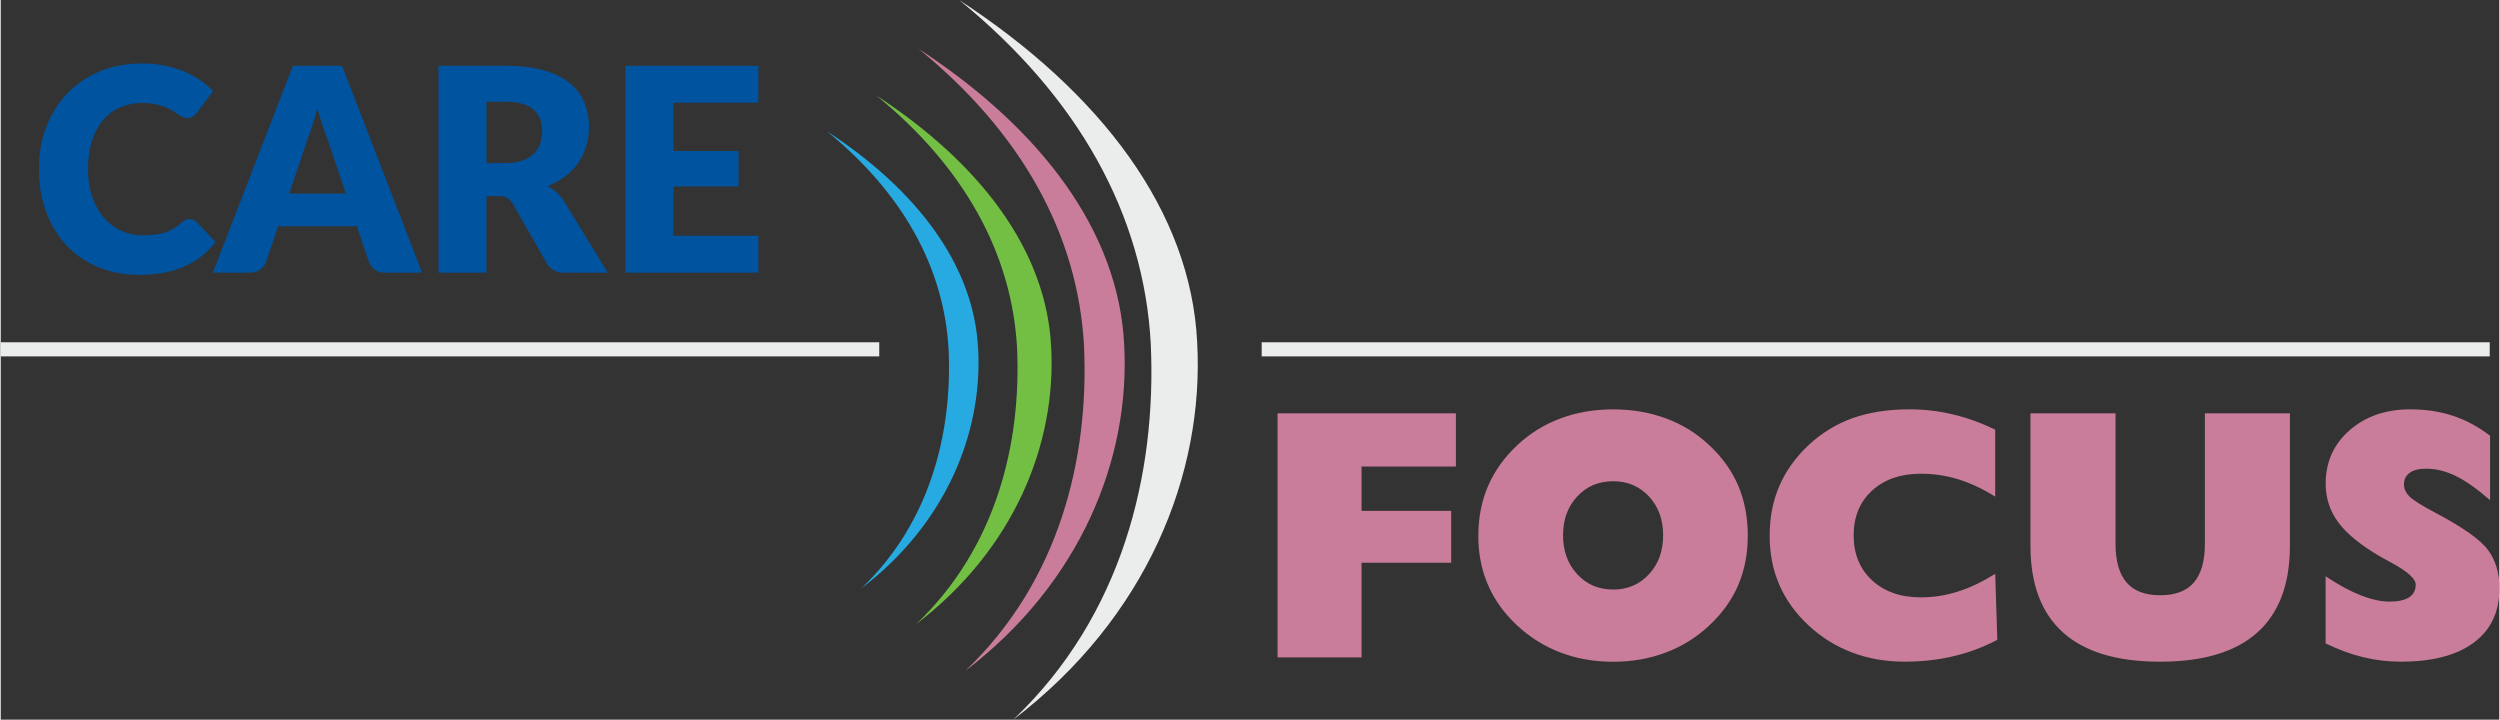 <?xml version="1.0" encoding="UTF-8"?>
<!DOCTYPE svg PUBLIC "-//W3C//DTD SVG 1.1//EN" "http://www.w3.org/Graphics/SVG/1.1/DTD/svg11.dtd">
<!-- Creator: CorelDRAW 2020 (64-Bit) -->
<svg xmlns="http://www.w3.org/2000/svg" xml:space="preserve" width="2.331in" height="0.671in" version="1.1" style="shape-rendering:geometricPrecision; text-rendering:geometricPrecision; image-rendering:optimizeQuality; fill-rule:evenodd; clip-rule:evenodd"
viewBox="0 0 498.95 143.71"
 xmlns:xlink="http://www.w3.org/1999/xlink"
 xmlns:xodm="http://www.corel.com/coreldraw/odm/2003">
 <rect x="0" y="0" width="498.95" height="143.71" fill="#333333" stroke="none"/>
 <defs>
  <style type="text/css">
   <![CDATA[
    .fil5 {fill:#EBECEC}
    .fil3 {fill:#EBECEC;fill-rule:nonzero}
    .fil4 {fill:#00539F;fill-rule:nonzero}
    .fil0 {fill:#27AAE1;fill-rule:nonzero}
    .fil1 {fill:#72BF44;fill-rule:nonzero}
    .fil2 {fill:#CA7D9A;fill-rule:nonzero}
   ]]>
  </style>
 </defs>
 <g id="Layer_x0020_1">
  <g id="_2283315594512">
   <path class="fil0" d="M195.18 69.66c-0.8,-16.61 -12.13,-31.66 -30.2,-43.46 15.04,12.24 23.43,27.19 24.31,43.64 0.75,16.42 -3.58,34.48 -17.44,47.66 16.99,-12.95 24.24,-31.19 23.34,-47.84z"/>
   <path class="fil1" d="M209.77 69.32c-0.93,-19.21 -14.02,-36.61 -34.92,-50.25 17.39,14.15 27.09,31.44 28.11,50.46 0.86,18.99 -4.13,39.87 -20.17,55.11 19.65,-14.98 28.03,-36.07 26.98,-55.31z"/>
   <path class="fil2" d="M224.35 68.87c-1.09,-22.62 -16.51,-43.1 -41.11,-59.16 20.48,16.66 31.9,37.02 33.09,59.41 1.02,22.36 -4.87,46.94 -23.75,64.88 23.13,-17.63 33,-42.46 31.77,-65.13z"/>
   <path class="fil3" d="M238.93 68.41c-1.26,-26.15 -19.09,-49.83 -47.53,-68.41 23.68,19.26 36.88,42.8 38.26,68.69 1.18,25.85 -5.63,54.28 -27.46,75.02 26.74,-20.39 38.16,-49.1 36.73,-75.3z"/>
   <path class="fil4" d="M37.77 43.76c0.23,0 0.45,0.04 0.68,0.12 0.23,0.09 0.44,0.24 0.65,0.44l3.8 4c-1.66,2.17 -3.74,3.81 -6.25,4.91 -2.5,1.11 -5.47,1.66 -8.89,1.66 -3.14,0 -5.94,-0.54 -8.43,-1.61 -2.49,-1.07 -4.59,-2.54 -6.32,-4.42 -1.73,-1.88 -3.06,-4.11 -3.99,-6.69 -0.93,-2.58 -1.39,-5.38 -1.39,-8.4 0,-3.08 0.5,-5.92 1.5,-8.5 1,-2.58 2.41,-4.8 4.22,-6.67 1.81,-1.87 3.99,-3.33 6.52,-4.37 2.53,-1.04 5.32,-1.56 8.36,-1.56 1.55,0 3.01,0.13 4.39,0.41 1.37,0.27 2.65,0.65 3.84,1.13 1.19,0.48 2.29,1.07 3.29,1.75 1,0.68 1.89,1.42 2.67,2.21l-3.23 4.34c-0.21,0.26 -0.45,0.5 -0.74,0.72 -0.28,0.22 -0.68,0.33 -1.19,0.33 -0.34,0 -0.66,-0.08 -0.96,-0.23 -0.3,-0.15 -0.62,-0.34 -0.96,-0.56 -0.34,-0.22 -0.71,-0.45 -1.12,-0.71 -0.41,-0.25 -0.89,-0.49 -1.45,-0.71 -0.56,-0.22 -1.21,-0.4 -1.96,-0.55 -0.75,-0.15 -1.63,-0.23 -2.63,-0.23 -1.59,0 -3.03,0.29 -4.35,0.88 -1.31,0.59 -2.45,1.44 -3.4,2.56 -0.95,1.12 -1.69,2.5 -2.21,4.14 -0.52,1.64 -0.78,3.51 -0.78,5.6 0,2.12 0.29,4 0.87,5.64 0.58,1.64 1.36,3.02 2.35,4.15 0.99,1.12 2.15,1.98 3.47,2.57 1.32,0.59 2.74,0.88 4.25,0.88 0.87,0 1.66,-0.05 2.38,-0.13 0.72,-0.09 1.39,-0.23 2.01,-0.43 0.62,-0.2 1.21,-0.46 1.76,-0.79 0.55,-0.33 1.11,-0.75 1.67,-1.26 0.23,-0.19 0.47,-0.35 0.74,-0.47 0.26,-0.12 0.54,-0.18 0.82,-0.18zm31.16 -5.1l-3.83 -11.31c-0.28,-0.72 -0.59,-1.57 -0.91,-2.54 -0.32,-0.97 -0.64,-2.02 -0.96,-3.16 -0.28,1.15 -0.59,2.22 -0.91,3.2 -0.32,0.98 -0.62,1.83 -0.91,2.55l-3.8 11.26 11.31 0zm15.23 15.79l-7.43 0c-0.83,0 -1.5,-0.2 -2.01,-0.59 -0.51,-0.39 -0.9,-0.88 -1.16,-1.48l-2.44 -7.2 -15.71 0 -2.44 7.2c-0.21,0.53 -0.58,1 -1.12,1.43 -0.54,0.42 -1.21,0.64 -2,0.64l-7.49 0 15.99 -41.31 9.81 0 15.99 41.31zm16.7 -21.89c1.3,0 2.42,-0.17 3.34,-0.5 0.92,-0.33 1.66,-0.78 2.25,-1.37 0.59,-0.59 1.01,-1.28 1.28,-2.06 0.26,-0.78 0.4,-1.63 0.4,-2.53 0,-1.81 -0.59,-3.23 -1.77,-4.25 -1.18,-1.02 -3.01,-1.53 -5.49,-1.53l-3.86 0 0 12.25 3.86 0zm20.36 21.89l-8.68 0c-1.61,0 -2.76,-0.61 -3.46,-1.81l-6.86 -11.99c-0.32,-0.51 -0.68,-0.89 -1.08,-1.13 -0.4,-0.24 -0.96,-0.35 -1.7,-0.35l-2.44 0 0 15.28 -9.58 0 0 -41.31 13.44 0c2.99,0 5.54,0.3 7.65,0.92 2.11,0.61 3.83,1.47 5.16,2.57 1.33,1.1 2.3,2.39 2.9,3.88 0.61,1.49 0.91,3.12 0.91,4.88 0,1.34 -0.18,2.61 -0.54,3.8 -0.36,1.19 -0.89,2.29 -1.59,3.3 -0.7,1.01 -1.56,1.92 -2.59,2.71 -1.03,0.79 -2.22,1.45 -3.56,1.96 0.62,0.32 1.21,0.72 1.76,1.2 0.55,0.48 1.04,1.06 1.47,1.72l8.79 14.37zm13.13 -33.94l0 9.64 12.99 0 0 7.09 -12.99 0 0 9.84 16.95 0 0 7.37 -26.59 0 0 -41.31 26.59 0 0 7.37 -16.95 0z"/>
   <path class="fil2" d="M254.98 131.28l0 -48.74 35.61 0 0 10.63 -18.84 0 0 8.85 17.9 0 0 10.35 -17.9 0 0 18.91 -16.77 0zm57.01 -24.39c0,3.14 0.94,5.73 2.82,7.77 1.89,2.05 4.28,3.07 7.2,3.07 2.88,0 5.26,-1.02 7.15,-3.07 1.88,-2.03 2.82,-4.63 2.82,-7.77 0,-3.13 -0.94,-5.71 -2.82,-7.74 -1.89,-2.03 -4.27,-3.05 -7.15,-3.05 -2.91,0 -5.3,1.01 -7.2,3.05 -1.88,2.03 -2.82,4.61 -2.82,7.74zm-16.91 0.06c0,-3.63 0.65,-6.93 1.95,-9.93 1.3,-3 3.25,-5.71 5.85,-8.15 2.53,-2.35 5.4,-4.13 8.62,-5.32 3.21,-1.2 6.71,-1.8 10.5,-1.8 3.78,0 7.29,0.6 10.53,1.8 3.25,1.19 6.11,2.96 8.62,5.32 2.6,2.41 4.54,5.11 5.82,8.11 1.27,3 1.91,6.32 1.91,9.97 0,3.63 -0.64,6.92 -1.91,9.9 -1.27,2.97 -3.21,5.66 -5.82,8.09 -2.53,2.37 -5.42,4.16 -8.67,5.38 -3.25,1.22 -6.74,1.83 -10.48,1.83 -3.77,0 -7.26,-0.61 -10.47,-1.83 -3.22,-1.21 -6.1,-3.01 -8.66,-5.38 -2.63,-2.44 -4.58,-5.15 -5.86,-8.12 -1.3,-2.97 -1.94,-6.26 -1.94,-9.86zm103.2 -7.78c-2.44,-1.53 -4.88,-2.68 -7.3,-3.44 -2.43,-0.75 -4.95,-1.13 -7.55,-1.13 -4.04,0 -7.29,1.13 -9.74,3.38 -2.45,2.25 -3.67,5.22 -3.67,8.92 0,3.71 1.22,6.71 3.67,8.98 2.45,2.27 5.7,3.41 9.74,3.41 2.53,0 5.02,-0.39 7.45,-1.17 2.43,-0.77 4.9,-1.96 7.41,-3.53l0.42 13.19c-2.81,1.46 -5.73,2.56 -8.78,3.27 -3.05,0.73 -6.29,1.08 -9.75,1.08 -3.76,0 -7.26,-0.61 -10.47,-1.83 -3.22,-1.21 -6.1,-3.01 -8.66,-5.38 -2.63,-2.44 -4.58,-5.15 -5.86,-8.12 -1.3,-2.97 -1.94,-6.26 -1.94,-9.86 0,-3.63 0.65,-6.93 1.95,-9.93 1.3,-3 3.25,-5.71 5.85,-8.15 2.6,-2.41 5.54,-4.21 8.82,-5.38 3.29,-1.15 7.05,-1.74 11.28,-1.74 2.93,0 5.8,0.33 8.62,1 2.82,0.65 5.66,1.68 8.52,3.05l0 13.37zm7.06 -16.63l16.98 0 0 26.05c0,3.46 0.74,6.04 2.2,7.73 1.46,1.7 3.7,2.55 6.72,2.55 3.02,0 5.26,-0.84 6.72,-2.55 1.46,-1.69 2.2,-4.27 2.2,-7.73l0 -26.05 16.98 0 0 26.46c0,7.67 -2.18,13.44 -6.52,17.32 -4.34,3.88 -10.81,5.82 -19.4,5.82 -8.58,0 -15.03,-1.94 -19.37,-5.82 -4.34,-3.88 -6.52,-9.65 -6.52,-17.32l0 -26.46zm58.93 45.96l0 -13.42c2.49,1.66 4.81,2.93 6.97,3.78 2.17,0.86 4.1,1.28 5.82,1.28 1.7,0 2.99,-0.29 3.88,-0.86 0.88,-0.56 1.32,-1.4 1.32,-2.52 0,-1.18 -1.63,-2.65 -4.89,-4.41 -0.88,-0.49 -1.56,-0.86 -2.02,-1.11 -3.95,-2.28 -6.78,-4.57 -8.49,-6.85 -1.72,-2.3 -2.58,-4.89 -2.58,-7.79 0,-4.33 1.59,-7.89 4.77,-10.67 3.19,-2.79 7.23,-4.19 12.13,-4.19 3.09,0 5.94,0.43 8.54,1.3 2.6,0.86 5.07,2.19 7.39,3.98l0 12.85c-2.63,-2.28 -4.94,-3.9 -6.91,-4.85 -1.97,-0.95 -3.93,-1.43 -5.86,-1.43 -1.42,0 -2.51,0.27 -3.27,0.82 -0.77,0.55 -1.15,1.32 -1.15,2.32 0,0.86 0.35,1.65 1.05,2.37 0.7,0.73 2.47,1.84 5.32,3.35 5.44,2.88 8.91,5.34 10.42,7.39 1.51,2.05 2.27,4.59 2.27,7.66 0,4.66 -1.7,8.28 -5.1,10.81 -3.41,2.55 -8.27,3.82 -14.59,3.82 -2.56,0 -5.07,-0.3 -7.54,-0.9 -2.47,-0.6 -4.96,-1.51 -7.45,-2.74z"/>
   <polygon class="fil5" points="175.44,68.35 -0,68.35 -0,71.17 175.44,71.17 "/>
   <polygon class="fil5" points="497.04,68.35 251.81,68.35 251.81,71.17 497.04,71.17 "/>
  </g>
 </g>
</svg>
